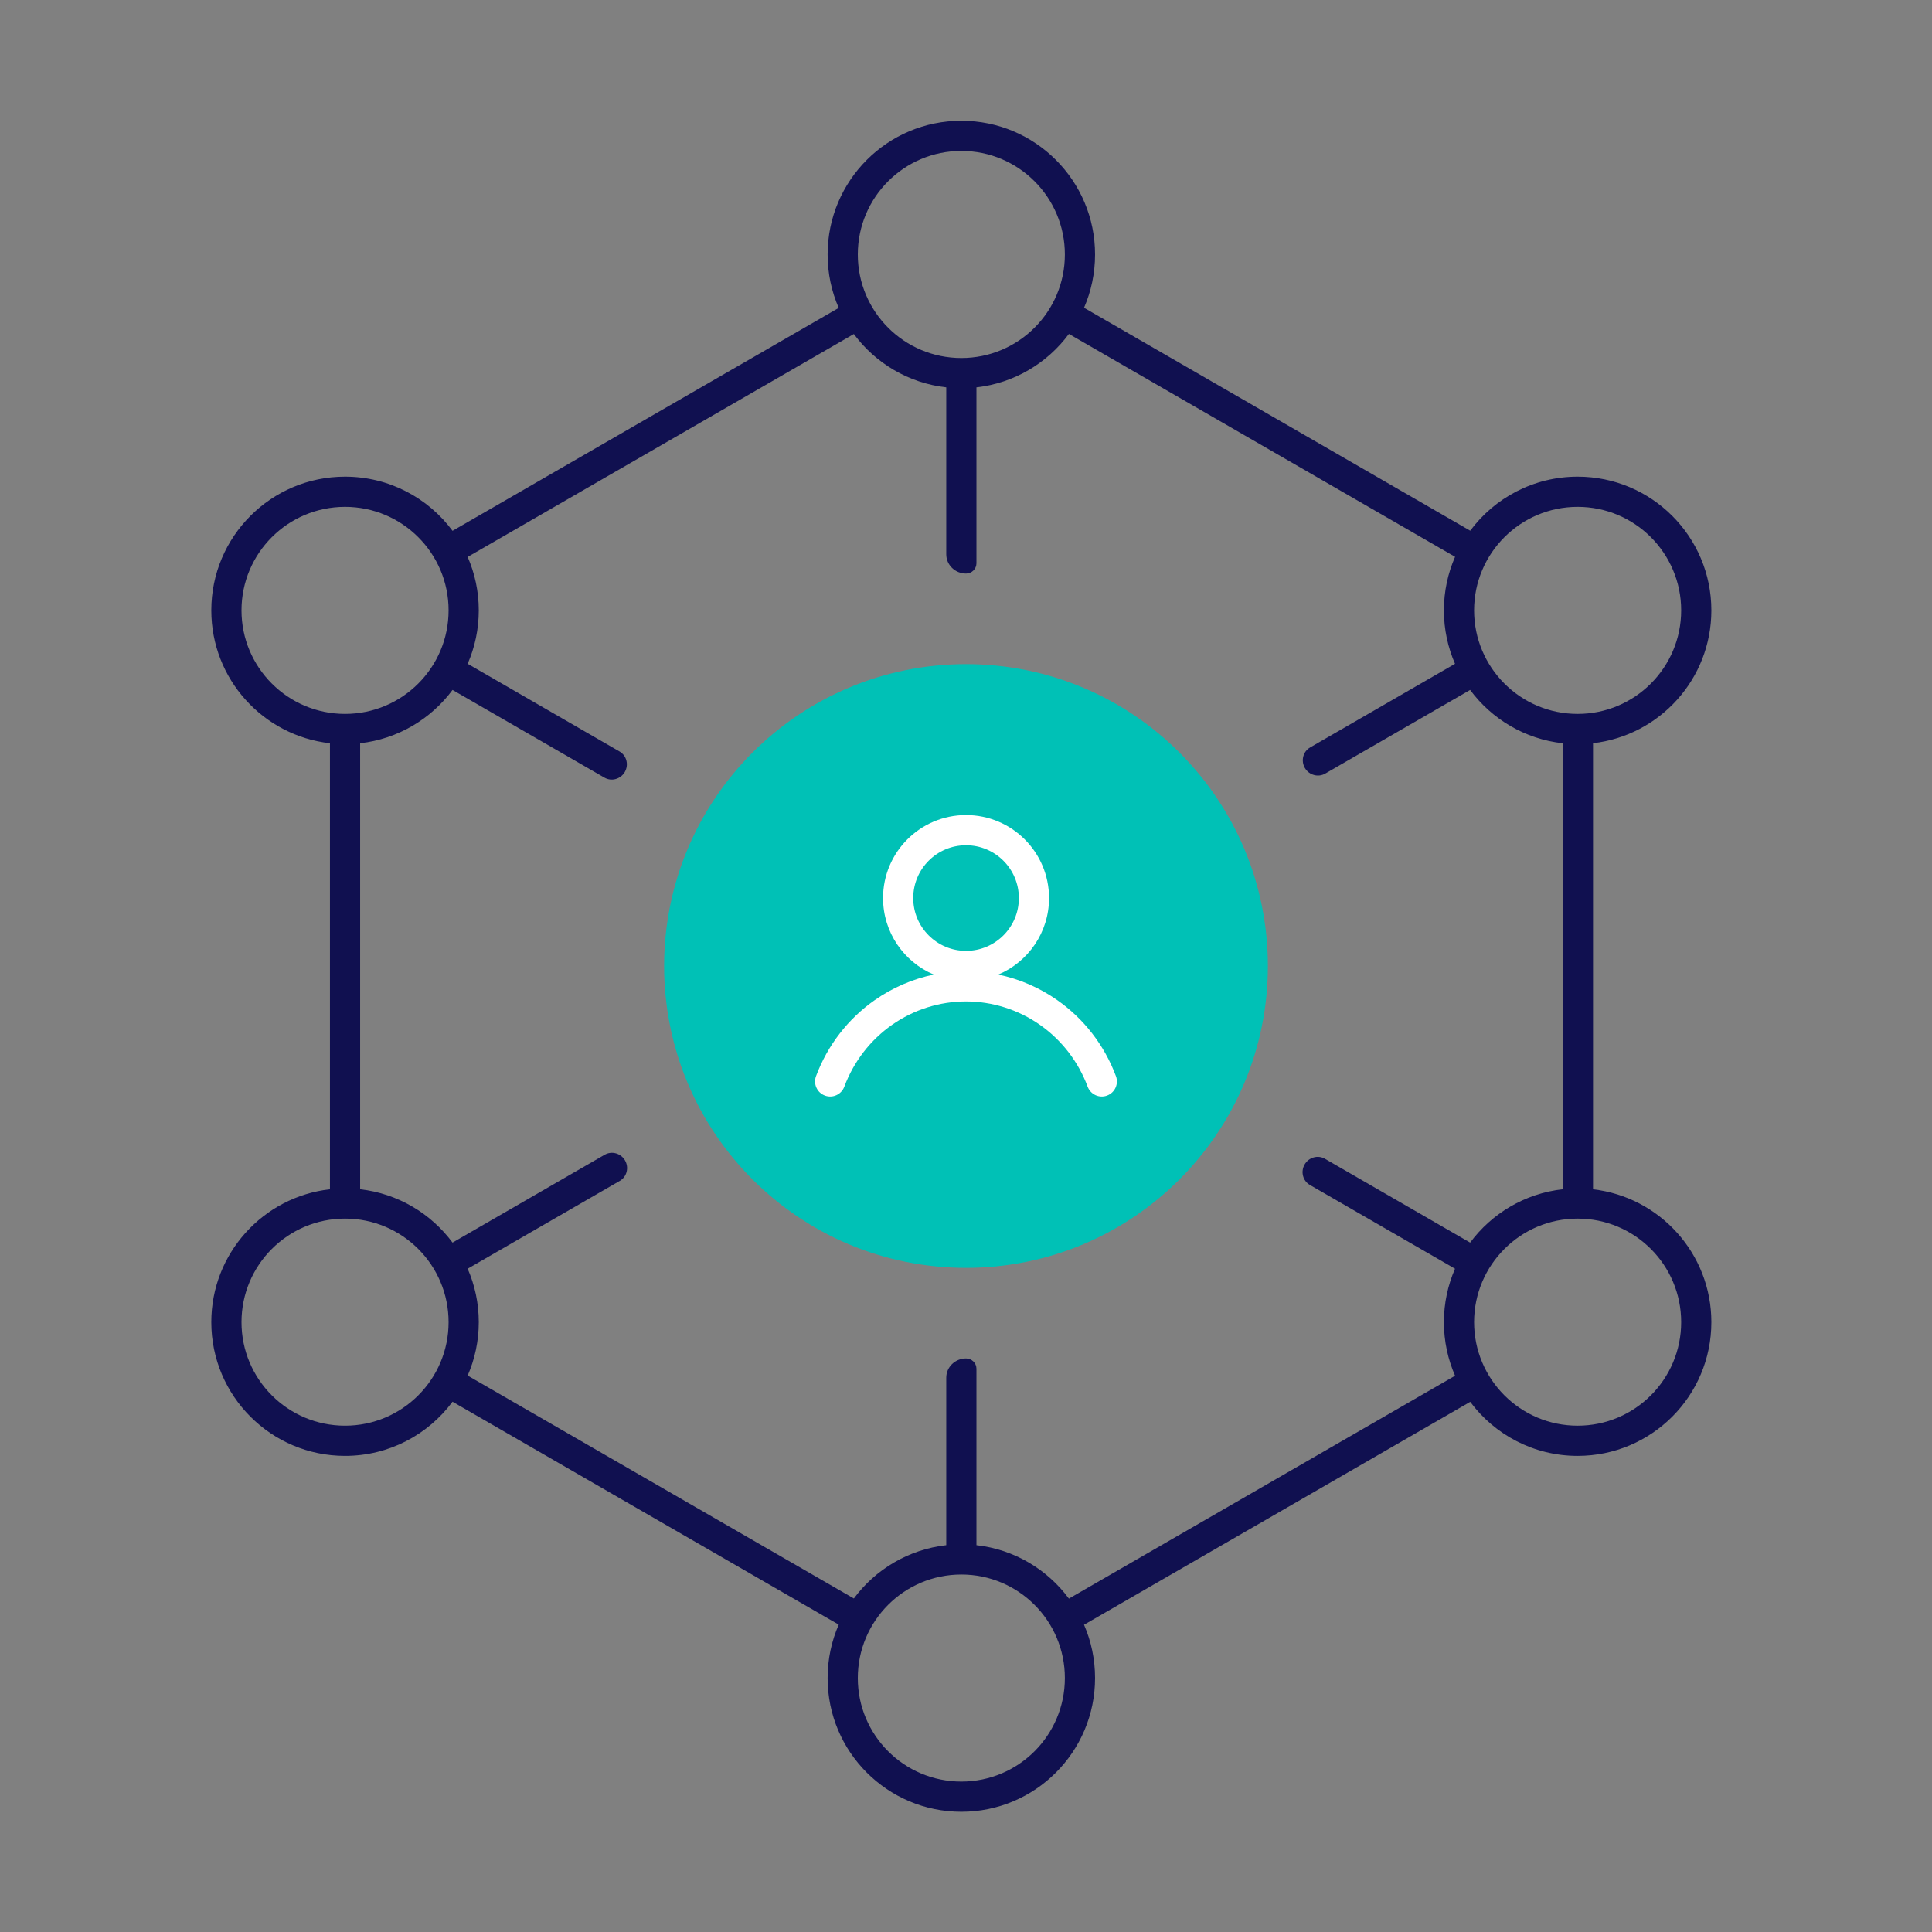 <svg width="64" height="64" viewBox="0 0 64 64" fill="none" xmlns="http://www.w3.org/2000/svg">
<rect x="0" y="0" width="64" height="64" fill="#808080" stroke="none"/>
<path fill-rule="evenodd" clip-rule="evenodd" d="M28.416 8.43C28.416 6.536 29.951 5 31.846 5C33.74 5 35.275 6.536 35.275 8.43C35.275 10.324 33.74 11.86 31.846 11.86C29.951 11.86 28.416 10.324 28.416 8.43ZM31.846 4C29.399 4 27.416 5.983 27.416 8.43C27.416 9.059 27.547 9.658 27.784 10.2L14.991 17.584C14.184 16.495 12.889 15.79 11.43 15.79C8.983 15.79 7 17.773 7 20.219C7 22.497 8.719 24.373 10.93 24.621V39.396C8.719 39.645 7 41.521 7 43.798C7 46.245 8.983 48.228 11.43 48.228C12.889 48.228 14.184 47.522 14.991 46.434L27.784 53.818C27.547 54.36 27.416 54.959 27.416 55.588C27.416 58.034 29.399 60.017 31.846 60.017C34.292 60.017 36.275 58.034 36.275 55.588C36.275 54.96 36.145 54.363 35.91 53.822L48.703 46.438C49.51 47.524 50.804 48.228 52.261 48.228C54.708 48.228 56.691 46.245 56.691 43.798C56.691 41.524 54.977 39.65 52.771 39.397V24.62C54.977 24.367 56.691 22.494 56.691 20.219C56.691 17.773 54.708 15.79 52.261 15.79C50.804 15.79 49.51 16.494 48.703 17.58L35.91 10.195C36.145 9.655 36.275 9.057 36.275 8.43C36.275 5.983 34.292 4 31.846 4ZM15.492 18.449C15.728 18.991 15.86 19.59 15.86 20.219C15.86 20.849 15.728 21.447 15.492 21.989L20.523 24.894C20.758 25.03 20.834 25.333 20.699 25.57V25.57C20.563 25.808 20.26 25.897 20.023 25.76L14.991 22.855C14.277 23.817 13.182 24.48 11.93 24.621V39.396C13.182 39.537 14.277 40.2 14.991 41.163L20.03 38.253C20.267 38.116 20.57 38.205 20.706 38.443V38.443C20.841 38.679 20.766 38.983 20.53 39.119L15.492 42.028C15.728 42.57 15.86 43.169 15.86 43.798C15.86 44.428 15.728 45.026 15.492 45.568L28.285 52.952C28.998 51.99 30.093 51.327 31.346 51.186V45.639C31.346 45.282 31.644 45 32 45V45V45C32.189 45 32.346 45.152 32.346 45.341V51.186C33.6 51.327 34.696 51.991 35.409 52.956L48.201 45.573C47.963 45.029 47.831 44.429 47.831 43.798C47.831 43.169 47.963 42.57 48.199 42.028L43.392 39.253C43.154 39.116 43.08 38.809 43.219 38.572V38.572C43.356 38.338 43.657 38.251 43.892 38.387L48.7 41.163C49.416 40.198 50.514 39.534 51.771 39.395V24.622C50.514 24.484 49.416 23.82 48.7 22.855L43.9 25.626C43.664 25.762 43.364 25.675 43.226 25.441V25.441C43.088 25.204 43.162 24.897 43.4 24.76L48.199 21.989C47.963 21.447 47.831 20.849 47.831 20.219C47.831 19.588 47.963 18.988 48.201 18.445L35.409 11.062C34.696 12.026 33.6 12.691 32.346 12.832V18.659C32.346 18.848 32.189 19 32 19V19V19C31.644 19 31.346 18.718 31.346 18.361V12.832C30.093 12.691 28.998 12.028 28.285 11.065L15.492 18.449ZM8 20.219C8 18.325 9.536 16.79 11.43 16.79C13.324 16.79 14.86 18.325 14.86 20.219C14.86 22.113 13.324 23.649 11.43 23.649C9.536 23.649 8 22.113 8 20.219ZM11.43 40.368C9.536 40.368 8 41.904 8 43.798C8 45.693 9.536 47.228 11.43 47.228C13.324 47.228 14.86 45.693 14.86 43.798C14.86 41.904 13.324 40.368 11.43 40.368ZM28.416 55.588C28.416 53.694 29.951 52.158 31.846 52.158C33.74 52.158 35.275 53.694 35.275 55.588C35.275 57.482 33.74 59.017 31.846 59.017C29.951 59.017 28.416 57.482 28.416 55.588ZM52.261 40.368C50.367 40.368 48.831 41.904 48.831 43.798C48.831 45.693 50.367 47.228 52.261 47.228C54.156 47.228 55.691 45.693 55.691 43.798C55.691 41.904 54.156 40.368 52.261 40.368ZM48.831 20.219C48.831 18.325 50.367 16.79 52.261 16.79C54.156 16.79 55.691 18.325 55.691 20.219C55.691 22.113 54.156 23.649 52.261 23.649C50.367 23.649 48.831 22.113 48.831 20.219Z" fill="#101050"/>
<path d="M32 42C37.523 42 42 37.523 42 32C42 26.477 37.523 22 32 22C26.477 22 22 26.477 22 32C22 37.523 26.477 42 32 42Z" fill="#00C1B6"/>
<path fill-rule="evenodd" clip-rule="evenodd" d="M32.001 27C30.483 27 29.252 28.231 29.252 29.75C29.252 30.889 29.945 31.867 30.932 32.284C30.235 32.429 29.569 32.715 28.978 33.129C28.09 33.75 27.412 34.629 27.032 35.649C26.935 35.908 27.067 36.196 27.326 36.292C27.584 36.389 27.872 36.257 27.969 35.998C28.279 35.167 28.831 34.452 29.551 33.948C30.271 33.444 31.125 33.174 31.999 33.174C32.874 33.174 33.728 33.444 34.448 33.948C35.168 34.452 35.72 35.167 36.03 35.998C36.127 36.257 36.415 36.389 36.673 36.292C36.932 36.196 37.064 35.908 36.967 35.649C36.587 34.629 35.909 33.75 35.021 33.129C34.431 32.715 33.766 32.429 33.069 32.284C34.057 31.867 34.751 30.89 34.751 29.75C34.751 28.231 33.52 27 32.001 27ZM30.252 29.75C30.252 28.783 31.035 28 32.001 28C32.968 28 33.751 28.783 33.751 29.75C33.751 30.716 32.968 31.499 32.001 31.499C31.035 31.499 30.252 30.716 30.252 29.75Z" fill="white"/>
</svg>
